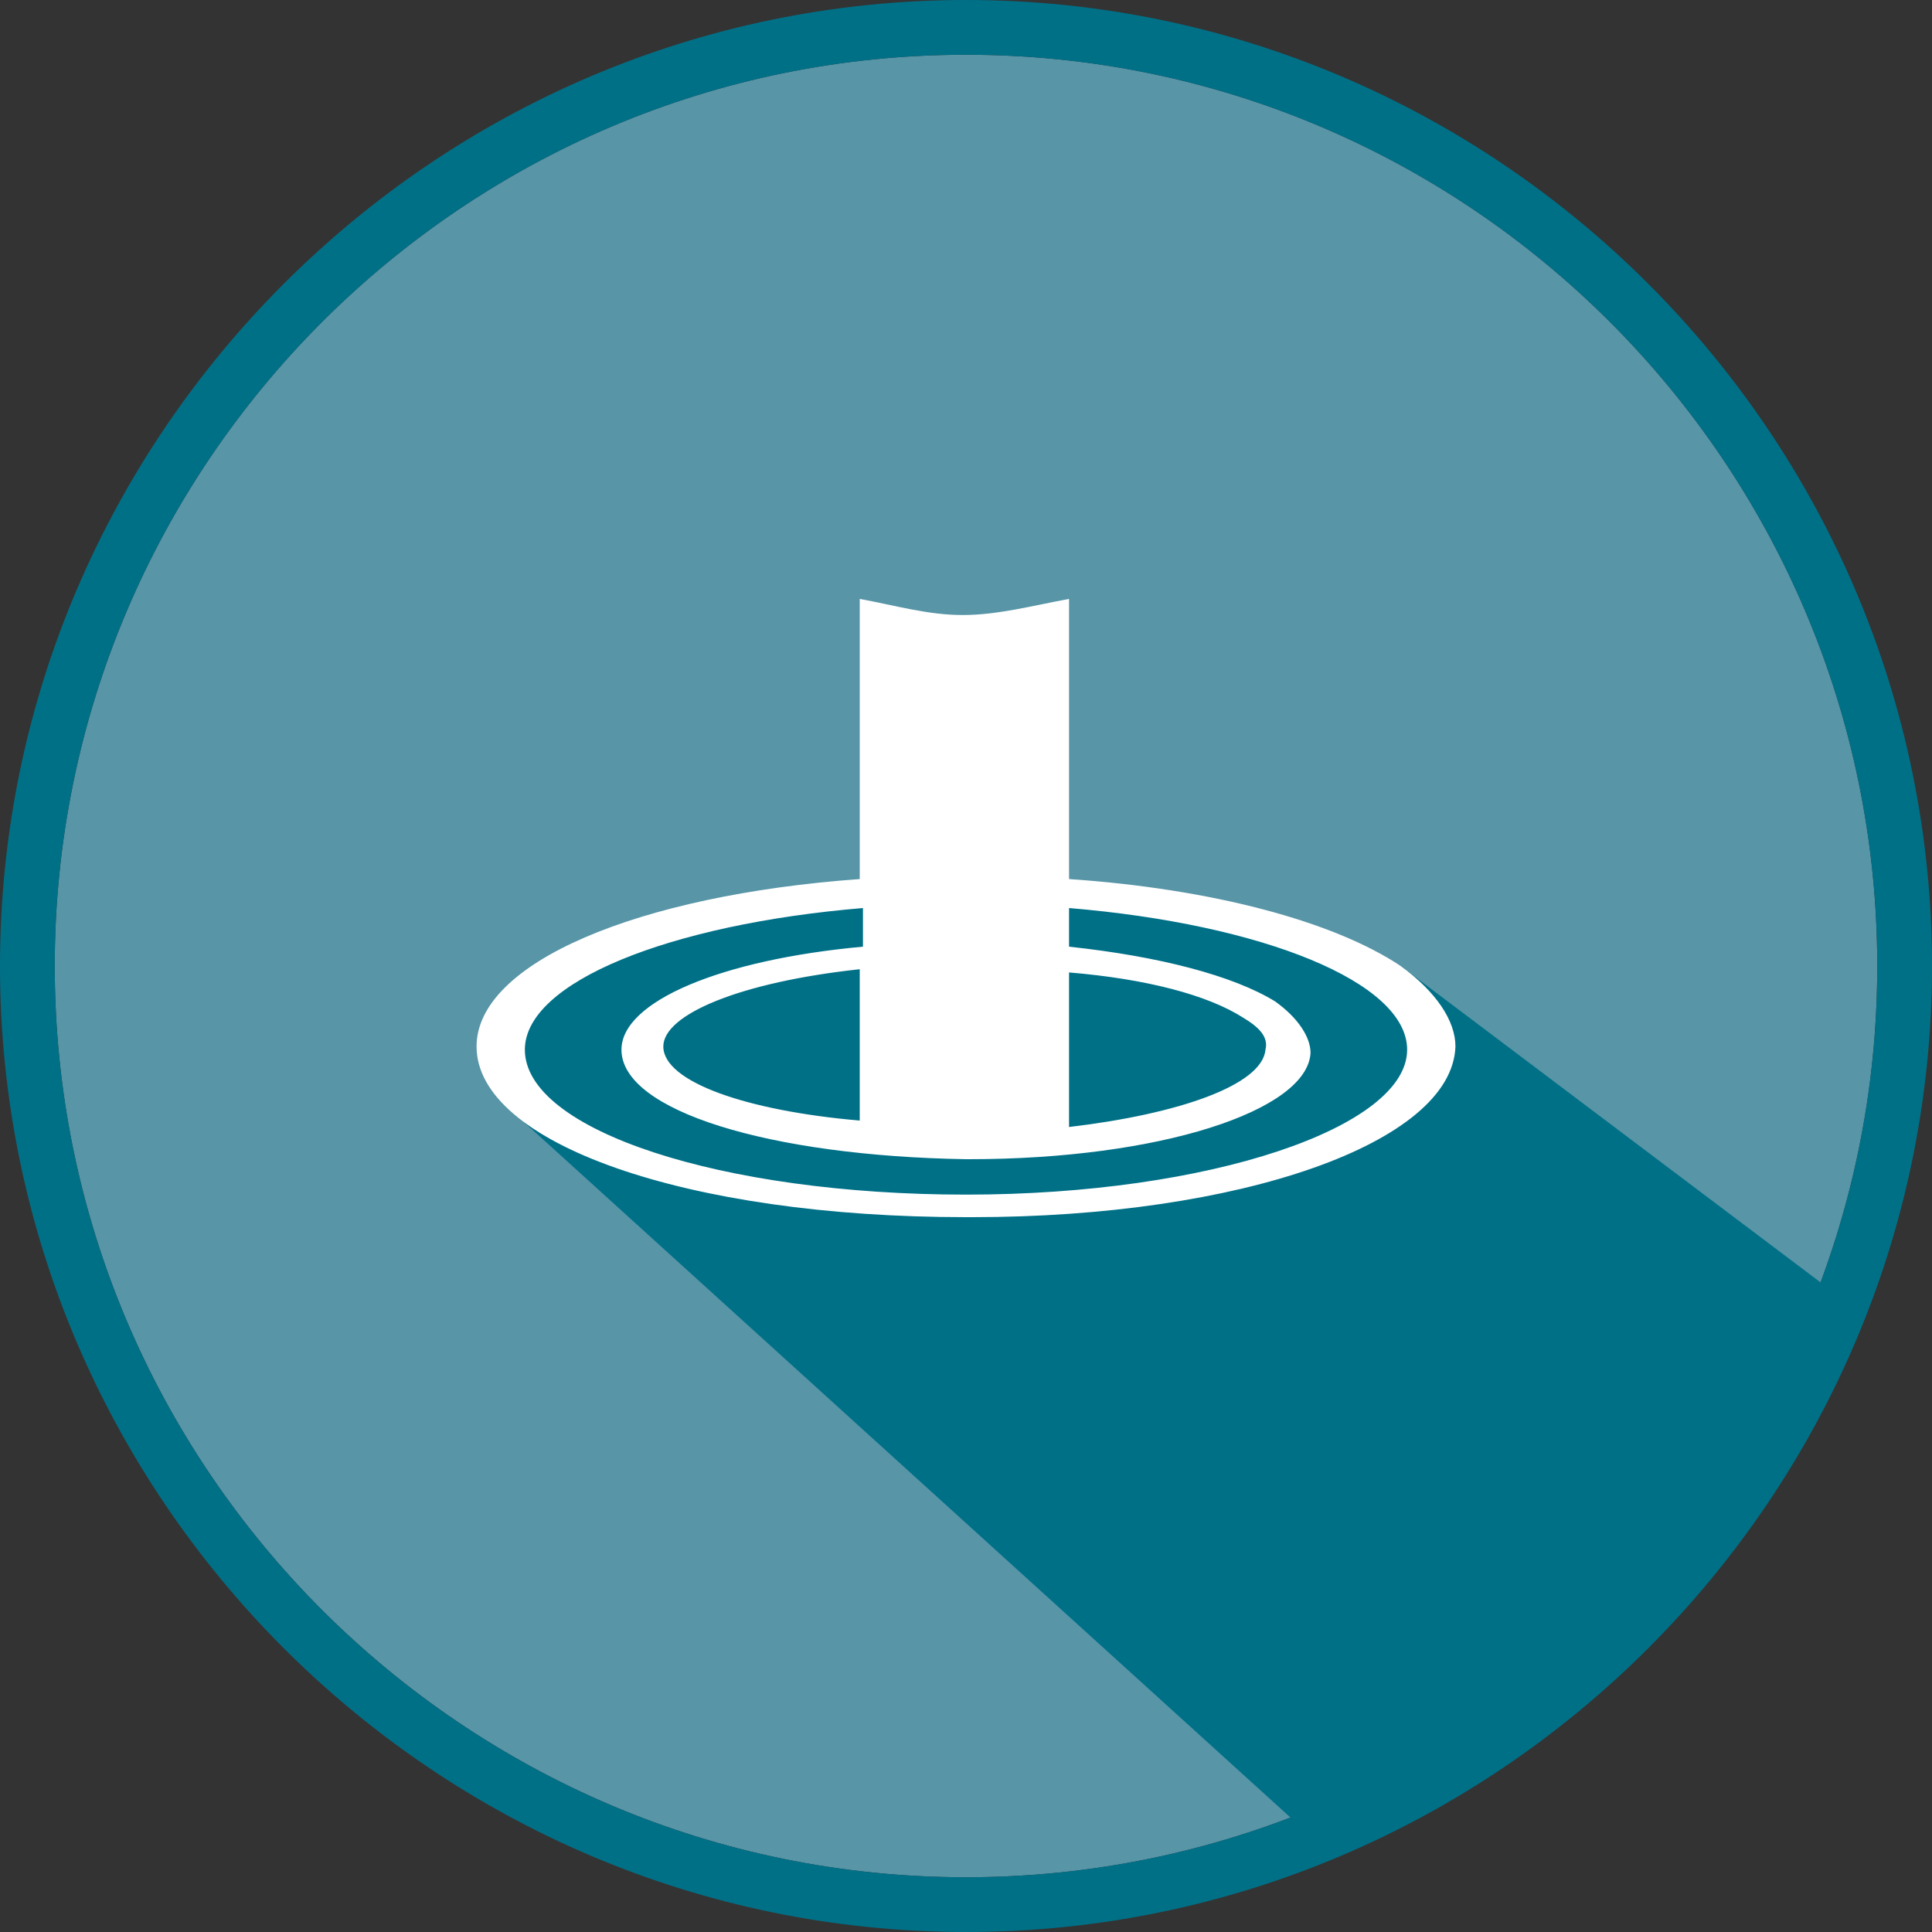 <?xml version="1.0" encoding="utf-8"?>
<!-- Generator: Adobe Illustrator 20.0.0, SVG Export Plug-In . SVG Version: 6.00 Build 0)  -->
<svg version="1.1" id="Layer_1" xmlns="http://www.w3.org/2000/svg" xmlns:xlink="http://www.w3.org/1999/xlink" x="0px" y="0px"
	 width="60px" height="60px" viewBox="0 0 60 60" style="enable-background:new 0 0 60 60;" xml:space="preserve">
<rect x="0" y="0" width="60" height="60" fill="#333333" stroke="none"/>
<style type="text/css">
	.st0{fill:#5795A7;}
	.st1{fill:#007087;}
	.st2{fill:#FFFFFF;}
</style>
<path class="st0" d="M30,1.7C14.4,1.7,1.7,14.4,1.7,30c0,15.6,12.7,28.3,28.3,28.3c15.6,0,28.3-12.7,28.3-28.3
	C58.3,14.4,45.6,1.7,30,1.7"/>
<path class="st1" d="M30,1.7c15.6,0,28.3,12.7,28.3,28.3c0,15.6-12.7,28.3-28.3,28.3C14.4,58.3,1.7,45.6,1.7,30
	C1.7,14.4,14.4,1.7,30,1.7 M30,0C13.5,0,0,13.5,0,30c0,16.5,13.5,30,30,30c16.5,0,30-13.5,30-30C60,13.5,46.5,0,30,0"/>
<polygon class="st1" points="16,34.6 15.4,32.8 16,31 18.3,29.8 21.1,28.8 23.9,28.3 27.1,27.8 31.6,27.4 36.3,27.8 39.8,28.8 
	43.5,30 57.3,40.4 55.2,44.8 51.9,49.3 47.1,54.3 43.7,56.1 40.8,57.1 "/>
<path class="st2" d="M43.5,30c-2.1-1.4-5.9-2.4-10.3-2.7v-8.7c-1.1,0.2-2.2,0.5-3.3,0.5c-1.1,0-2.1-0.3-3.2-0.5v8.7
	c-6.9,0.5-11.9,2.6-11.9,5.2c0,3,6.5,5.3,15.2,5.3h0.2c8.3,0,14.9-2.3,15-5.3C45.2,31.7,44.6,30.8,43.5,30 M20.6,32.5
	c0-1,2.4-2,6.1-2.4v4.7C23.2,34.5,20.6,33.6,20.6,32.5 M33.2,30.2c2.4,0.2,4.3,0.7,5.4,1.4c0.5,0.3,0.8,0.6,0.7,1
	c-0.1,1.1-2.7,2-6.1,2.4V30.2z M30,37.1c-7.6,0-13.7-2-13.7-4.5c0-2.1,4.5-3.9,10.5-4.4v1.2c-4.4,0.4-7.5,1.7-7.5,3.2
	c0,1.9,4.6,3.3,10.7,3.4h0.1c5.9,0,10.5-1.5,10.6-3.3c0-0.5-0.4-1.1-1.1-1.6c-1.3-0.8-3.6-1.4-6.4-1.7v-1.2c6,0.5,10.5,2.3,10.5,4.4
	C43.7,35,37.6,37.1,30,37.1"/>
</svg>
